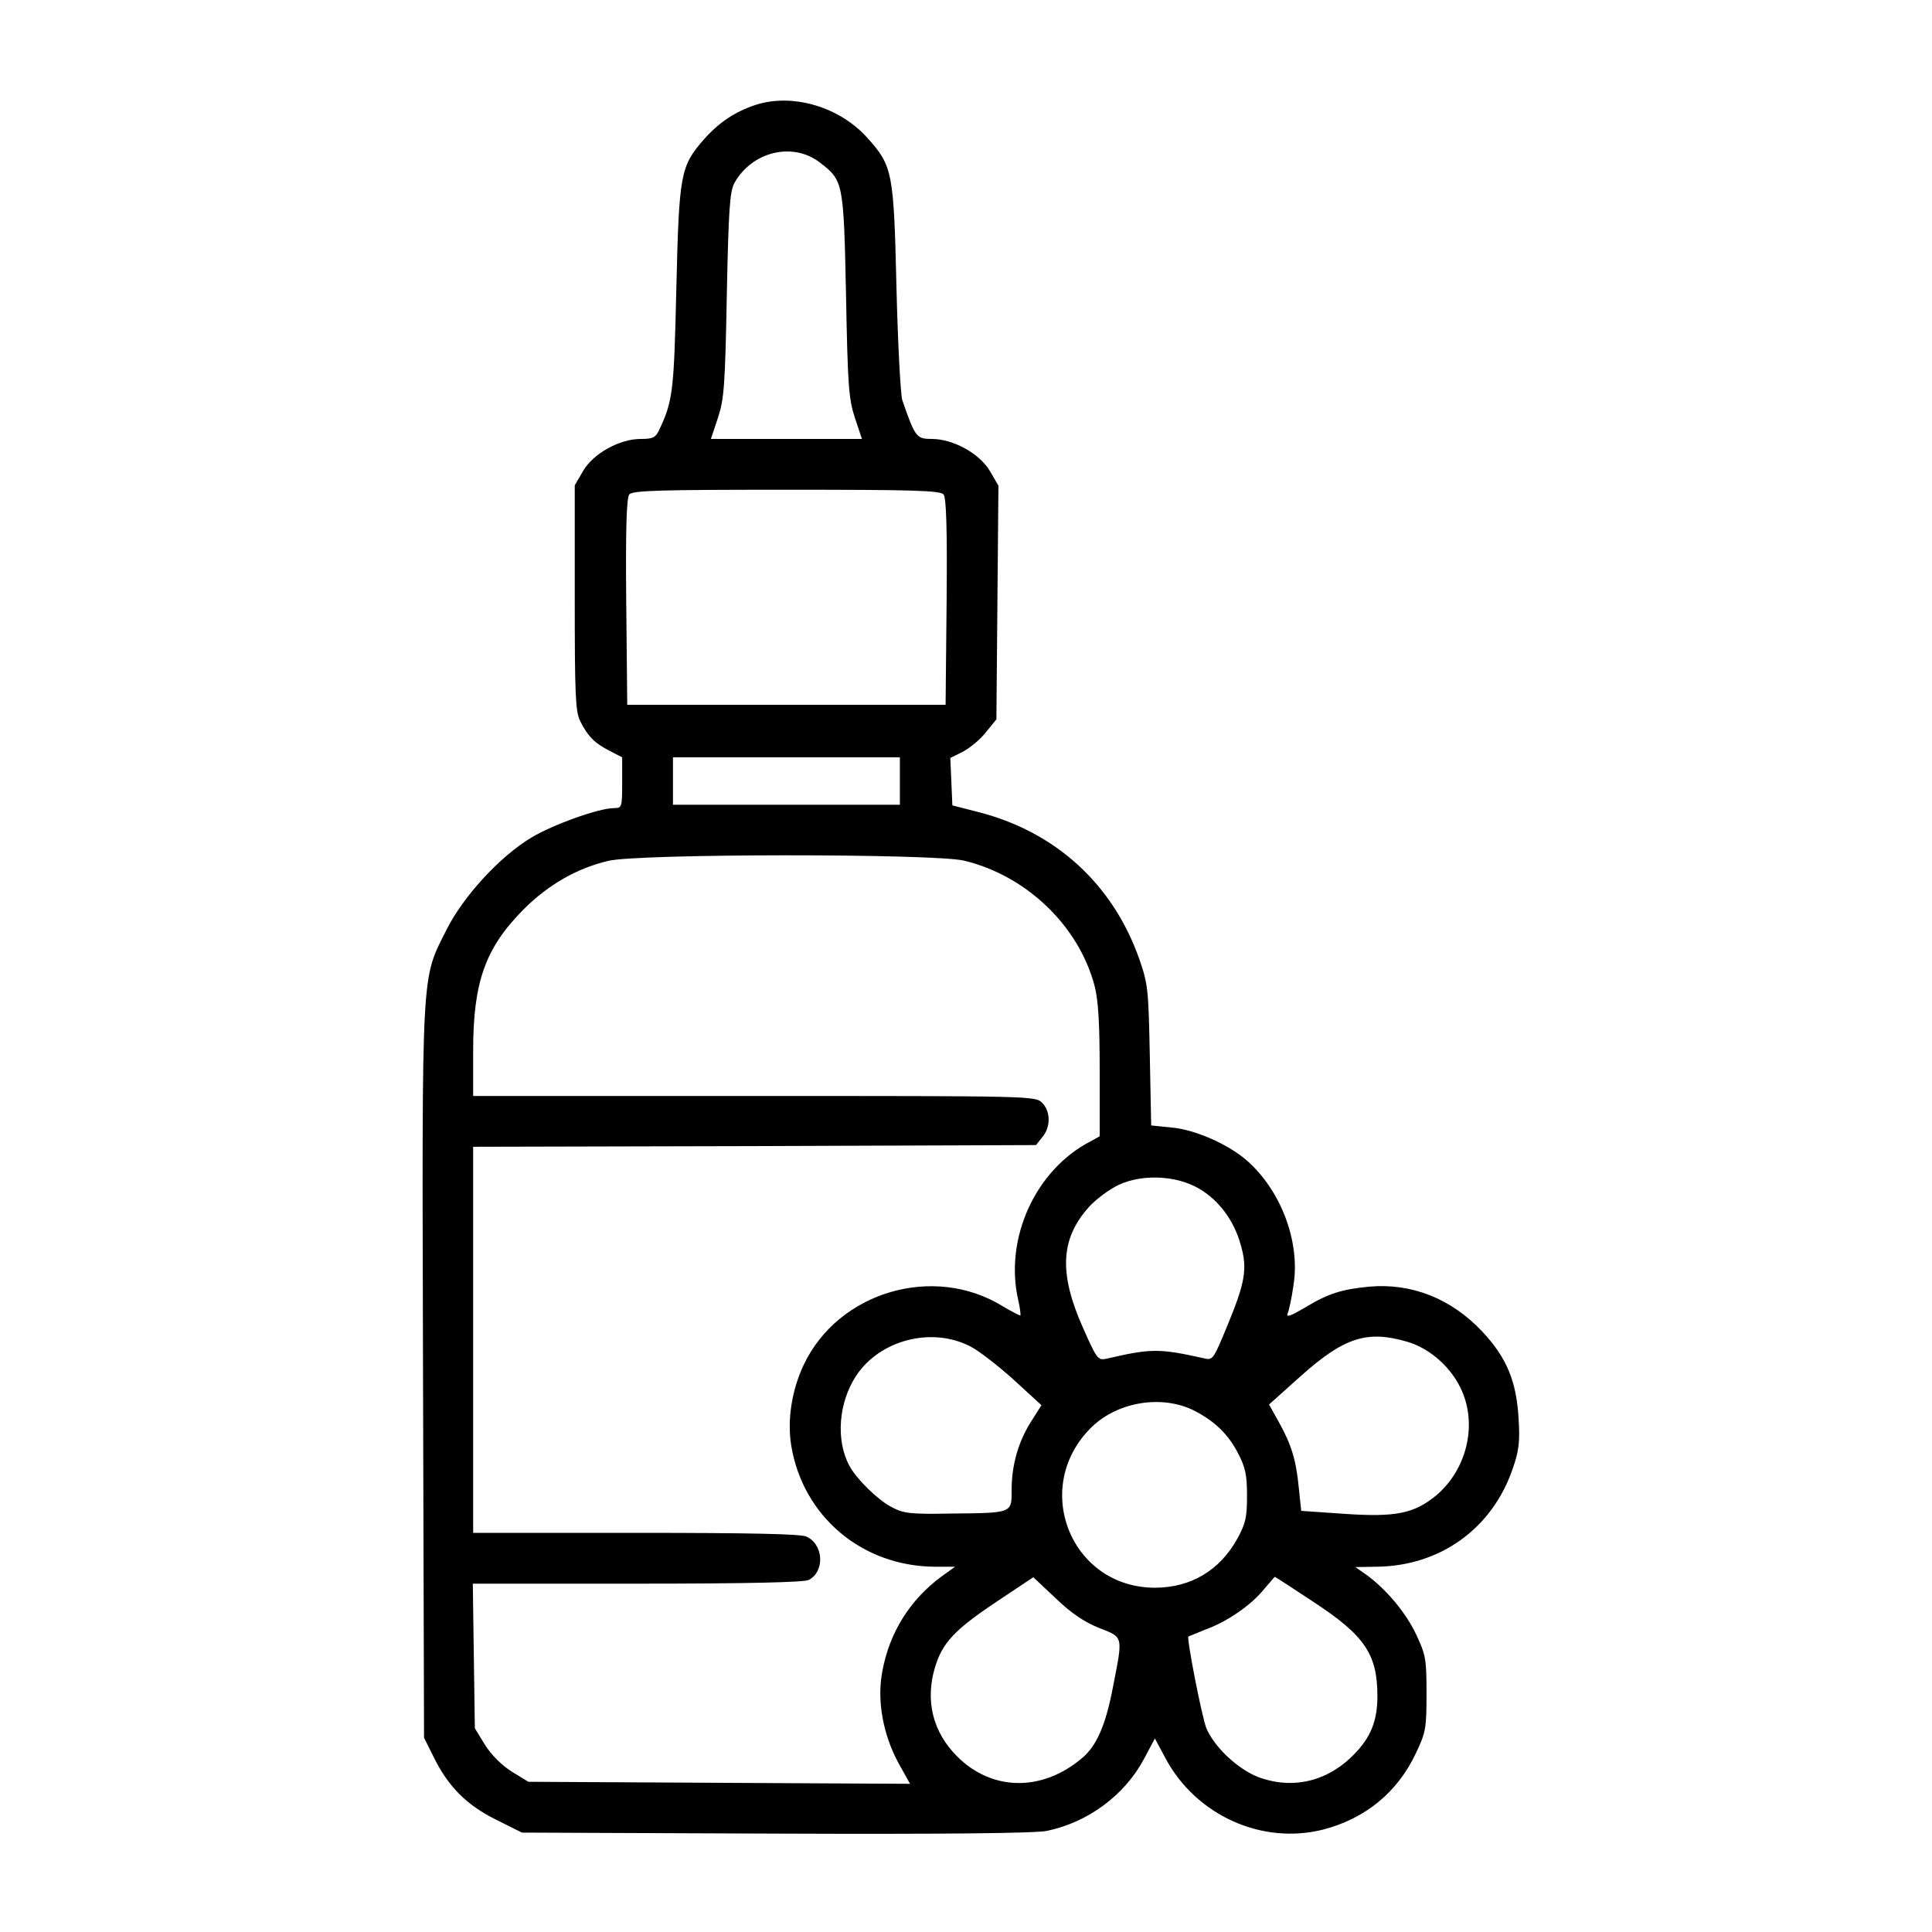 <svg width="192" height="192" viewBox="0 0 192 192" fill="none" xmlns="http://www.w3.org/2000/svg">
<path d="M75.057 10.436C73.037 11.109 71.456 12.153 69.941 13.869C67.619 16.528 67.484 17.268 67.215 28.645C66.979 38.843 66.878 39.819 65.532 42.679C65.162 43.487 64.892 43.622 63.681 43.622C61.56 43.622 58.969 45.069 57.959 46.786L57.118 48.233V59.407C57.118 69.033 57.185 70.716 57.656 71.658C58.43 73.207 59.137 73.88 60.584 74.62L61.83 75.26V77.784C61.83 80.241 61.796 80.308 61.022 80.308C59.541 80.308 54.997 81.924 52.81 83.236C49.713 85.087 46.078 89.025 44.395 92.357C41.837 97.473 41.938 95.555 42.039 136.347L42.14 172.697L43.083 174.582C44.53 177.543 46.381 179.395 49.309 180.842L51.867 182.121L77.11 182.222C93.804 182.289 102.925 182.188 104.036 181.952C108.108 181.111 111.743 178.418 113.662 174.851L114.772 172.764L115.816 174.716C118.845 180.404 125.408 183.366 131.5 181.818C135.673 180.741 138.871 178.116 140.688 174.279C141.698 172.158 141.765 171.788 141.765 168.321C141.765 164.855 141.698 164.484 140.722 162.398C139.678 160.21 137.726 157.888 135.707 156.44L134.697 155.734L136.717 155.7C143.111 155.666 148.328 151.897 150.348 145.906C150.954 144.189 151.055 143.213 150.92 141.059C150.718 137.29 149.742 134.934 147.319 132.342C144.222 129.044 140.284 127.495 136.077 127.866C133.317 128.135 132.005 128.539 129.682 129.952C128.235 130.794 127.798 130.962 127.966 130.524C128.1 130.222 128.37 128.976 128.538 127.765C129.245 123.456 127.326 118.341 123.927 115.345C122.042 113.696 118.744 112.249 116.388 112.047L114.402 111.845L114.267 104.911C114.133 98.382 114.099 97.81 113.224 95.319C110.599 87.847 104.877 82.63 97.136 80.678L94.645 80.039L94.544 77.683L94.443 75.327L95.722 74.687C96.395 74.317 97.439 73.476 97.977 72.769L99.021 71.49L99.122 59.878L99.223 48.267L98.381 46.819C97.338 45.069 94.746 43.622 92.592 43.622C91.078 43.622 90.943 43.454 89.664 39.751C89.496 39.179 89.227 34.198 89.092 28.645C88.823 17.134 88.722 16.494 86.197 13.701C83.438 10.604 78.725 9.224 75.057 10.436ZM81.485 16.158C83.808 17.942 83.841 18.076 84.077 29.318C84.245 38.338 84.346 39.65 84.952 41.502L85.659 43.622H78.153H70.648L71.355 41.502C71.96 39.65 72.061 38.338 72.23 29.318C72.398 20.836 72.533 19.052 72.97 18.211C74.72 15.047 78.793 14.071 81.485 16.158ZM93.77 49.142C94.04 49.445 94.141 52.541 94.073 59.811L93.972 70.043H78.153H62.335L62.234 59.811C62.166 52.541 62.267 49.445 62.536 49.142C62.839 48.738 65.667 48.67 78.153 48.67C90.64 48.67 93.467 48.738 93.77 49.142ZM89.428 77.616V79.972H78.153H66.878V77.616V75.26H78.153H89.428V77.616ZM95.79 85.525C101.983 87.006 107.199 91.987 108.781 97.978C109.152 99.425 109.286 101.714 109.286 106.46V112.922L108.377 113.427C102.891 116.254 99.761 123.12 101.208 129.279C101.377 130.02 101.444 130.659 101.41 130.726C101.343 130.76 100.569 130.356 99.66 129.818C92.794 125.577 83.303 128.37 79.87 135.64C78.692 138.131 78.221 141.093 78.625 143.617C79.769 150.685 85.659 155.666 92.929 155.7H94.915L93.602 156.642C90.438 158.965 88.385 162.229 87.678 166.134C87.14 168.994 87.746 172.327 89.26 175.154L90.438 177.274L71.489 177.173L52.507 177.072L50.858 176.062C49.848 175.423 48.838 174.413 48.199 173.404L47.189 171.754L47.088 164.552L46.987 157.383H63.344C74.249 157.383 79.937 157.248 80.375 157.013C81.99 156.171 81.856 153.479 80.139 152.704C79.567 152.435 74.451 152.334 63.176 152.334H47.021V133.15V113.965L74.99 113.898L102.959 113.797L103.598 112.989C104.44 111.979 104.406 110.431 103.564 109.59C102.891 108.917 102.454 108.917 74.956 108.917H47.021V104.44C47.021 97.574 48.232 94.209 52.035 90.372C54.492 87.915 57.32 86.299 60.416 85.559C63.344 84.818 92.76 84.818 95.79 85.525ZM119.181 118.139C121.133 119.283 122.614 121.269 123.287 123.658C123.994 126.048 123.759 127.428 121.975 131.736C120.629 135.001 120.528 135.203 119.72 135.001C115.176 133.991 114.436 133.991 109.926 135.035C109.118 135.203 108.983 135.035 107.603 131.904C105.214 126.519 105.382 123.086 108.243 119.922C108.916 119.182 110.229 118.206 111.137 117.768C113.46 116.658 116.926 116.792 119.181 118.139ZM96.395 133.789C97.17 134.159 99.088 135.64 100.67 137.054L103.497 139.646L102.521 141.194C101.208 143.213 100.535 145.603 100.535 148.026C100.535 150.416 100.67 150.348 94.443 150.416C90.404 150.483 89.799 150.416 88.553 149.743C87.207 149.036 85.087 146.949 84.414 145.67C83.034 143.112 83.337 139.376 85.087 136.717C87.443 133.15 92.592 131.837 96.395 133.789ZM139.88 133.352C142.169 134.025 144.323 135.977 145.299 138.266C146.814 141.766 145.703 146.108 142.708 148.632C140.52 150.416 138.702 150.786 133.688 150.449L129.312 150.147L129.077 147.892C128.807 145.132 128.37 143.617 127.091 141.328L126.115 139.578L129.346 136.684C133.62 132.88 135.909 132.174 139.88 133.352ZM118.676 140.184C120.696 141.227 122.042 142.506 123.018 144.391C123.759 145.805 123.927 146.545 123.927 148.632C123.927 150.82 123.792 151.392 122.951 152.94C121.201 156.07 118.374 157.753 114.84 157.787C106.358 157.82 102.386 147.69 108.546 141.766C111.171 139.275 115.513 138.602 118.676 140.184ZM109.252 161.792C111.642 162.734 111.608 162.532 110.632 167.514C109.892 171.451 108.983 173.505 107.536 174.716C103.564 178.082 98.583 178.015 95.117 174.548C92.693 172.125 91.919 168.994 92.929 165.662C93.669 163.239 94.881 161.96 98.953 159.234L102.689 156.743L104.944 158.864C106.526 160.378 107.805 161.22 109.252 161.792ZM130.591 159.234C135.606 162.532 136.885 164.383 136.885 168.557C136.885 170.98 136.245 172.629 134.596 174.312C131.971 177.039 128.471 177.88 125.038 176.601C122.985 175.793 120.696 173.639 119.888 171.754C119.451 170.677 117.902 162.768 118.104 162.633C118.172 162.6 118.912 162.297 119.754 161.96C121.908 161.186 124.264 159.571 125.543 158.022C126.148 157.315 126.653 156.71 126.687 156.71C126.754 156.71 128.504 157.854 130.591 159.234Z" fill="black"/>
</svg>
